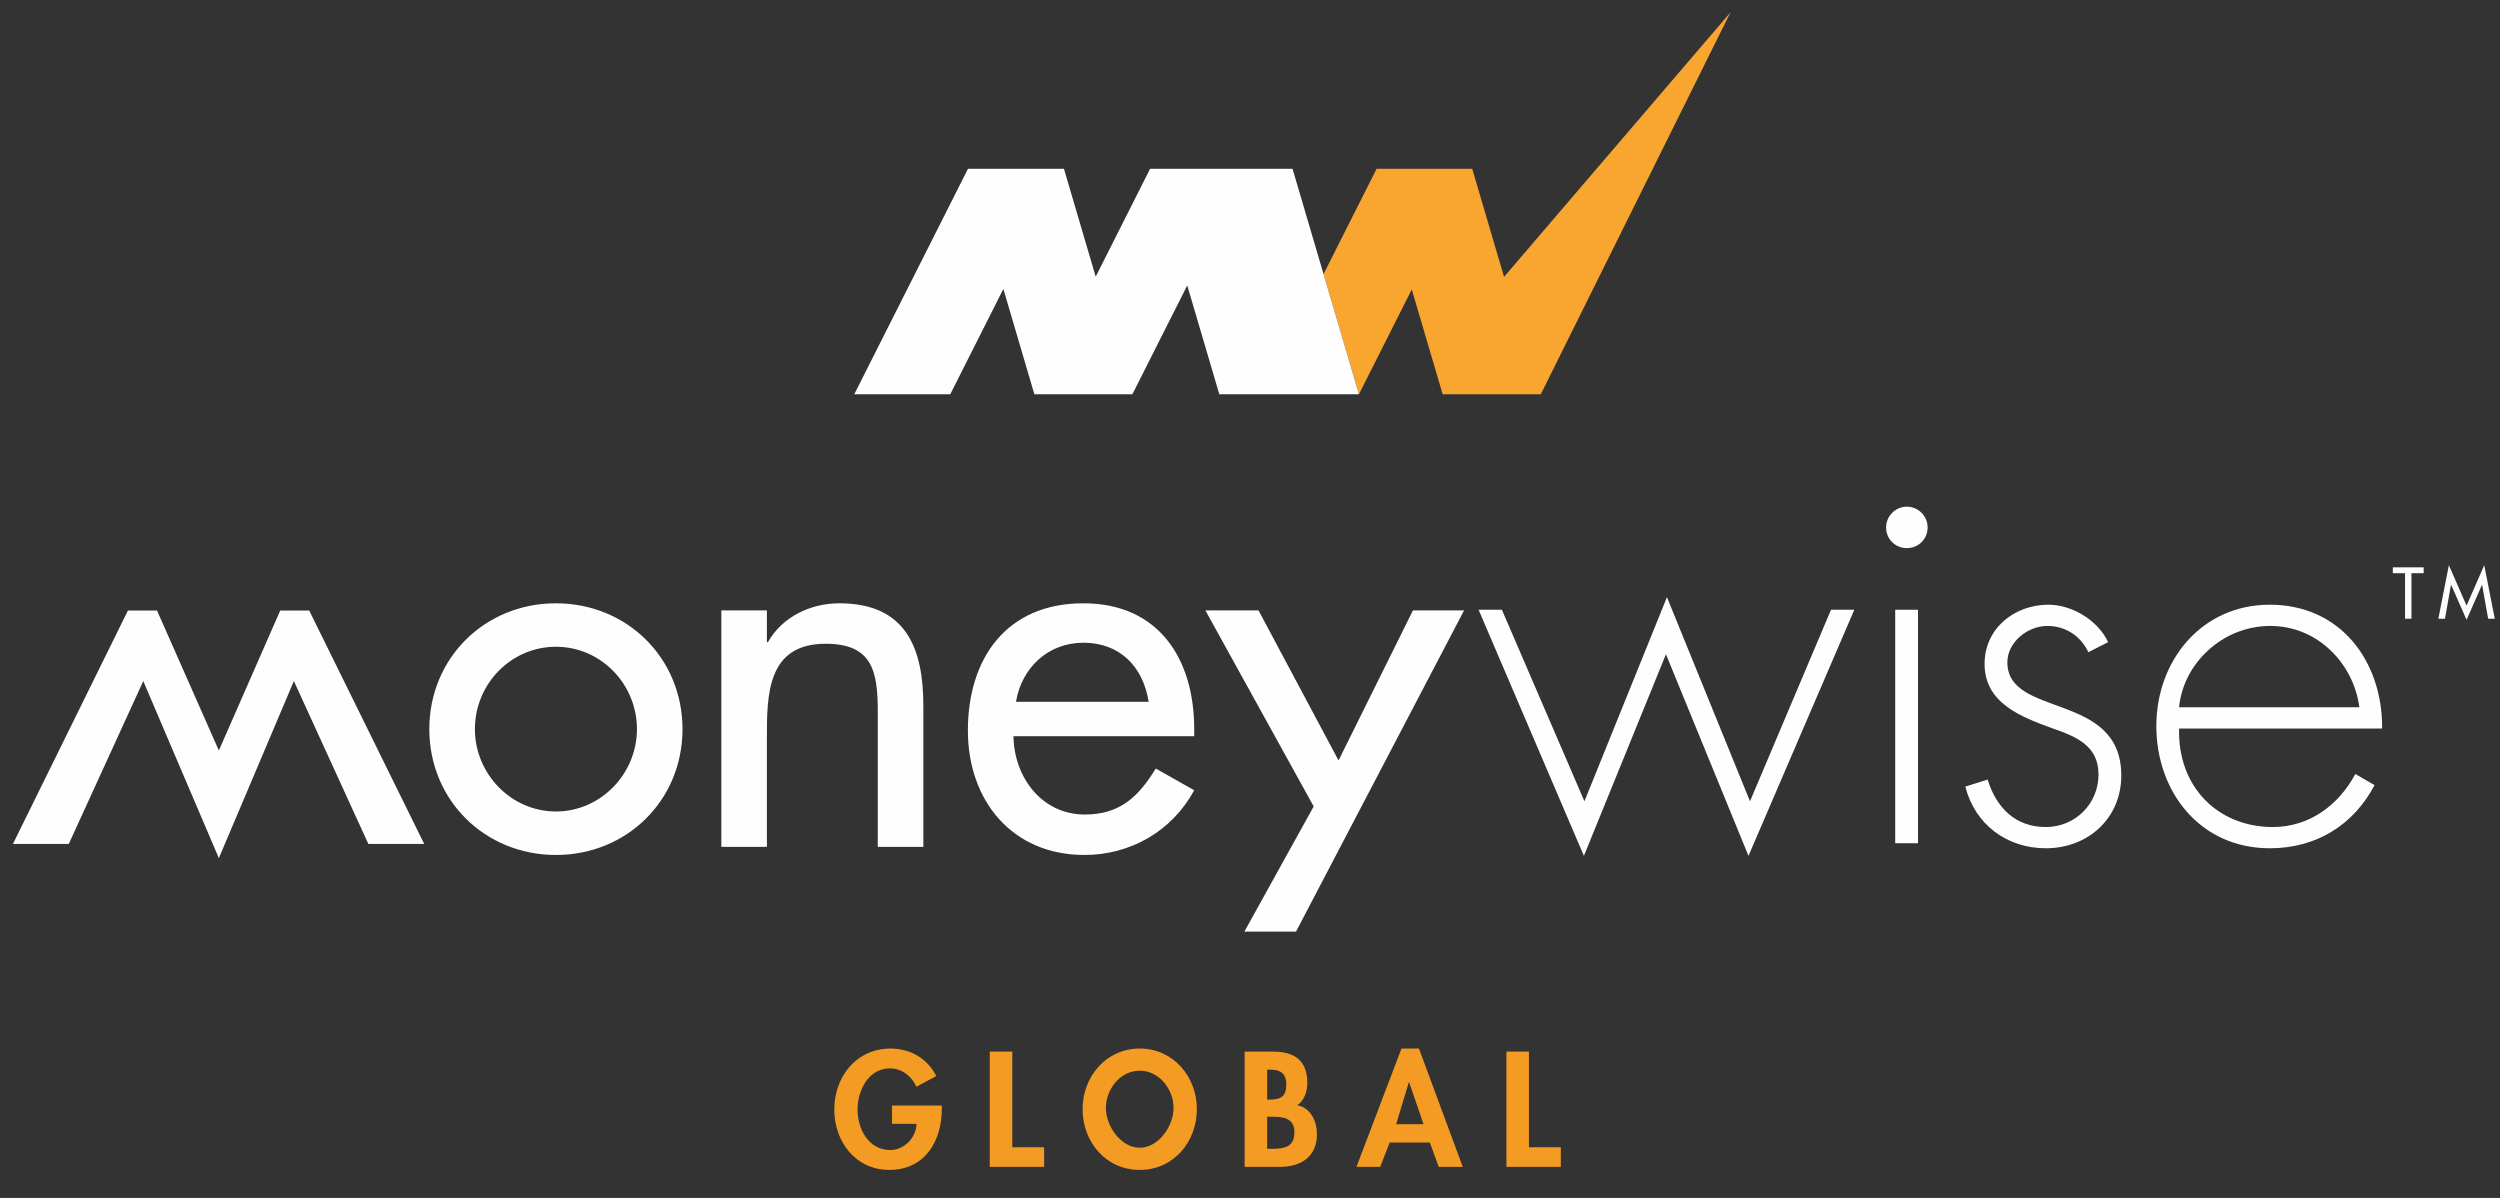 <?xml version="1.0" encoding="UTF-8"?>
<svg width="144px" height="69px" viewBox="0 0 144 69" version="1.1" xmlns="http://www.w3.org/2000/svg" xmlns:xlink="http://www.w3.org/1999/xlink">
    <rect x="0" y="0" width="144" height="69" fill="#333333" stroke="none"/>
    <!-- Generator: Sketch 55.1 (78136) - https://sketchapp.com -->
    <title>Logo/MWG/MWG-Logo-Stacked-REV</title>
    <desc>Created with Sketch.</desc>
    <g id="Logo/MWG/MWG-Logo-Stacked-REV" stroke="none" stroke-width="1" fill="none" fill-rule="evenodd">
        <g id="Logo/MWG-Logo-Stacked-REV">
            <g id="Group-17" transform="translate(0, 29.167)">
                <path d="M51.381,34.513 L51.381,35.569 L52.792,35.569 C52.767,36.371 52.086,37.075 51.275,37.075 C50.022,37.075 49.395,35.851 49.395,34.751 C49.395,33.649 50.013,32.373 51.266,32.373 C51.955,32.373 52.518,32.831 52.784,33.429 L53.931,32.813 C53.42,31.801 52.431,31.229 51.302,31.229 C49.316,31.229 48.055,32.858 48.055,34.751 C48.055,36.582 49.281,38.22 51.221,38.22 C53.286,38.22 54.249,36.556 54.249,34.681 L54.249,34.513 L51.381,34.513 Z M58.308,31.405 L57.011,31.405 L57.011,38.044 L60.142,38.044 L60.142,36.917 L58.308,36.917 L58.308,31.405 Z M65.648,38.22 C67.589,38.22 68.939,36.617 68.939,34.716 C68.939,32.858 67.589,31.229 65.648,31.229 C63.707,31.229 62.357,32.858 62.357,34.716 C62.357,36.617 63.707,38.22 65.648,38.22 L65.648,38.22 Z M65.648,32.505 C66.787,32.505 67.598,33.589 67.598,34.662 C67.598,35.666 66.751,36.942 65.648,36.942 C64.544,36.942 63.698,35.666 63.698,34.662 C63.698,33.589 64.51,32.505 65.648,32.505 L65.648,32.505 Z M72.988,35.156 L73.201,35.156 C73.853,35.156 74.558,35.19 74.558,36.054 C74.558,36.917 73.959,37.004 73.261,37.004 L72.988,37.004 L72.988,35.156 Z M71.692,38.044 L73.73,38.044 C74.938,38.044 75.856,37.462 75.856,36.159 C75.856,35.429 75.504,34.636 74.717,34.496 C75.133,34.232 75.301,33.685 75.301,33.21 C75.301,31.889 74.541,31.405 73.306,31.405 L71.692,31.405 L71.692,38.044 Z M72.988,32.444 L73.157,32.444 C73.703,32.444 74.091,32.62 74.091,33.297 C74.091,33.985 73.782,34.169 73.147,34.169 L72.988,34.169 L72.988,32.444 Z M82.359,36.644 L82.87,38.044 L84.255,38.044 L81.732,31.229 L80.725,31.229 L78.132,38.044 L79.499,38.044 L80.047,36.644 L82.359,36.644 Z M81.996,35.586 L80.418,35.586 L81.149,33.174 L81.167,33.174 L81.996,35.586 Z M88.067,31.405 L86.77,31.405 L86.77,38.044 L89.902,38.044 L89.902,36.917 L88.067,36.917 L88.067,31.405 Z" id="Fill-3" fill="#F49B24"></path>
                <path d="M32.021,5.583 C27.938,5.583 24.729,8.727 24.729,12.83 C24.729,16.934 27.938,20.079 32.021,20.079 C36.104,20.079 39.312,16.934 39.312,12.83 C39.312,8.727 36.104,5.583 32.021,5.583 L32.021,5.583 Z M32.021,8.086 C34.615,8.086 36.688,10.24 36.688,12.83 C36.688,15.392 34.615,17.574 32.021,17.574 C29.426,17.574 27.354,15.392 27.354,12.83 C27.354,10.24 29.426,8.086 32.021,8.086 L32.021,8.086 Z M44.173,5.991 L41.549,5.991 L41.549,19.612 L44.173,19.612 L44.173,13.354 C44.173,10.881 44.173,7.913 47.556,7.913 C50.239,7.913 50.56,9.484 50.56,11.811 L50.56,19.612 L53.185,19.612 L53.185,11.491 C53.185,8.173 52.193,5.583 48.343,5.583 C46.68,5.583 45.047,6.369 44.231,7.825 L44.173,7.825 L44.173,5.991 Z M68.787,13.237 L68.787,12.83 C68.787,8.785 66.745,5.583 62.4,5.583 C57.996,5.583 55.75,8.727 55.75,12.918 C55.75,16.934 58.288,20.079 62.459,20.079 C65.113,20.079 67.505,18.71 68.787,16.352 L66.571,15.1 C65.58,16.731 64.499,17.749 62.488,17.749 C59.979,17.749 58.405,15.567 58.376,13.237 L68.787,13.237 Z M58.52,11.258 C58.842,9.309 60.359,7.854 62.4,7.854 C64.499,7.854 65.841,9.221 66.163,11.258 L58.52,11.258 Z M75.669,17.284 L71.676,24.493 L74.65,24.493 L84.332,5.991 L81.386,5.991 L77.1,14.635 L72.49,5.991 L69.429,5.991 L75.669,17.284 Z" id="Fill-5" fill="#FEFEFE"></path>
                <path d="M130.766,6.887 C133.536,6.887 135.578,9.099 135.899,11.573 L125.516,11.573 C125.75,9.041 128.025,6.887 130.766,6.887 M130.912,18.47 C127.791,18.47 125.428,16.201 125.516,12.795 L137.211,12.795 C137.24,8.925 134.82,5.664 130.737,5.664 C126.8,5.664 124.205,8.895 124.205,12.649 C124.205,16.462 126.741,19.693 130.737,19.693 C133.39,19.693 135.549,18.383 136.774,16.055 L135.666,15.415 C134.703,17.219 133.012,18.47 130.912,18.47" id="Fill-7" fill="#FEFEFE"></path>
                <path d="M121.427,7.819 C120.844,6.566 119.356,5.664 117.986,5.664 C116.031,5.664 114.311,7.032 114.311,9.069 C114.311,11.339 116.411,12.125 118.248,12.795 C119.59,13.261 120.874,13.785 120.874,15.443 C120.874,17.133 119.532,18.47 117.841,18.47 C116.06,18.47 114.983,17.336 114.486,15.735 L113.203,16.142 C113.758,18.324 115.595,19.693 117.841,19.693 C120.262,19.693 122.186,17.976 122.186,15.502 C122.186,10.642 115.624,12.213 115.624,8.983 C115.624,7.819 116.791,6.887 117.928,6.887 C118.977,6.887 119.853,7.469 120.289,8.4 L121.427,7.819 Z" id="Fill-9" fill="#FEFEFE"></path>
                <path d="M109.835,0.018 C109.164,0.018 108.639,0.571 108.639,1.212 C108.639,1.881 109.164,2.404 109.835,2.404 C110.506,2.404 111.031,1.881 111.031,1.212 C111.031,0.571 110.506,0.018 109.835,0.018" id="Fill-11" fill="#FEFEFE"></path>
                <polygon id="Fill-13" fill="#FEFEFE" points="109.164 19.403 110.477 19.403 110.477 5.955 109.164 5.955"></polygon>
                <polygon id="Fill-15" fill="#FEFEFE" points="86.509 5.955 85.167 5.955 91.233 20.13 95.959 8.518 100.713 20.13 106.808 5.955 105.466 5.955 100.8 16.987 96.016 5.229 91.263 16.987"></polygon>
                <polygon id="Fill-16" fill="#FEFEFE" points="16.141 5.999 12.606 14.061 9.044 5.999 7.369 5.999 0.745 19.444 3.962 19.444 8.252 10.062 12.606 20.263 16.927 10.062 21.217 19.444 24.435 19.444 17.81 5.999"></polygon>
            </g>
            <path d="M142.074,34.885 L141.055,32.554 L140.45,35.638 L140.831,35.638 L141.176,33.684 L141.185,33.684 L142.074,35.701 L142.963,33.684 L142.97,33.684 L143.317,35.638 L143.698,35.638 L143.092,32.554 L142.074,34.885 Z M137.827,32.68 L137.827,33.017 L138.531,33.017 L138.531,35.638 L138.899,35.638 L138.899,33.017 L139.604,33.017 L139.604,32.68 L137.827,32.68 Z" id="Fill-18" fill="#FEFEFE"></path>
            <polygon id="Fill-19" fill="#F9A630" points="99.676 0.711 86.862 15.68 86.633 15.945 84.807 9.749 84.822 9.724 84.801 9.724 79.292 9.724 79.272 9.724 79.28 9.749 76.236 15.787 78.275 22.709 81.318 16.67 83.097 22.709 83.221 22.709 88.749 22.709"></polygon>
            <polygon id="Fill-20" fill="#FEFEFE" points="74.45 9.722 71.935 9.722 71.774 9.722 68.921 9.722 66.406 9.722 66.245 9.722 63.113 15.936 61.283 9.722 55.755 9.722 49.207 22.708 54.736 22.708 57.794 16.644 59.579 22.708 59.699 22.708 65.108 22.708 65.226 22.708 68.385 16.442 70.232 22.708 72.747 22.708 75.76 22.708 78.274 22.708"></polygon>
        </g>
    </g>
</svg>